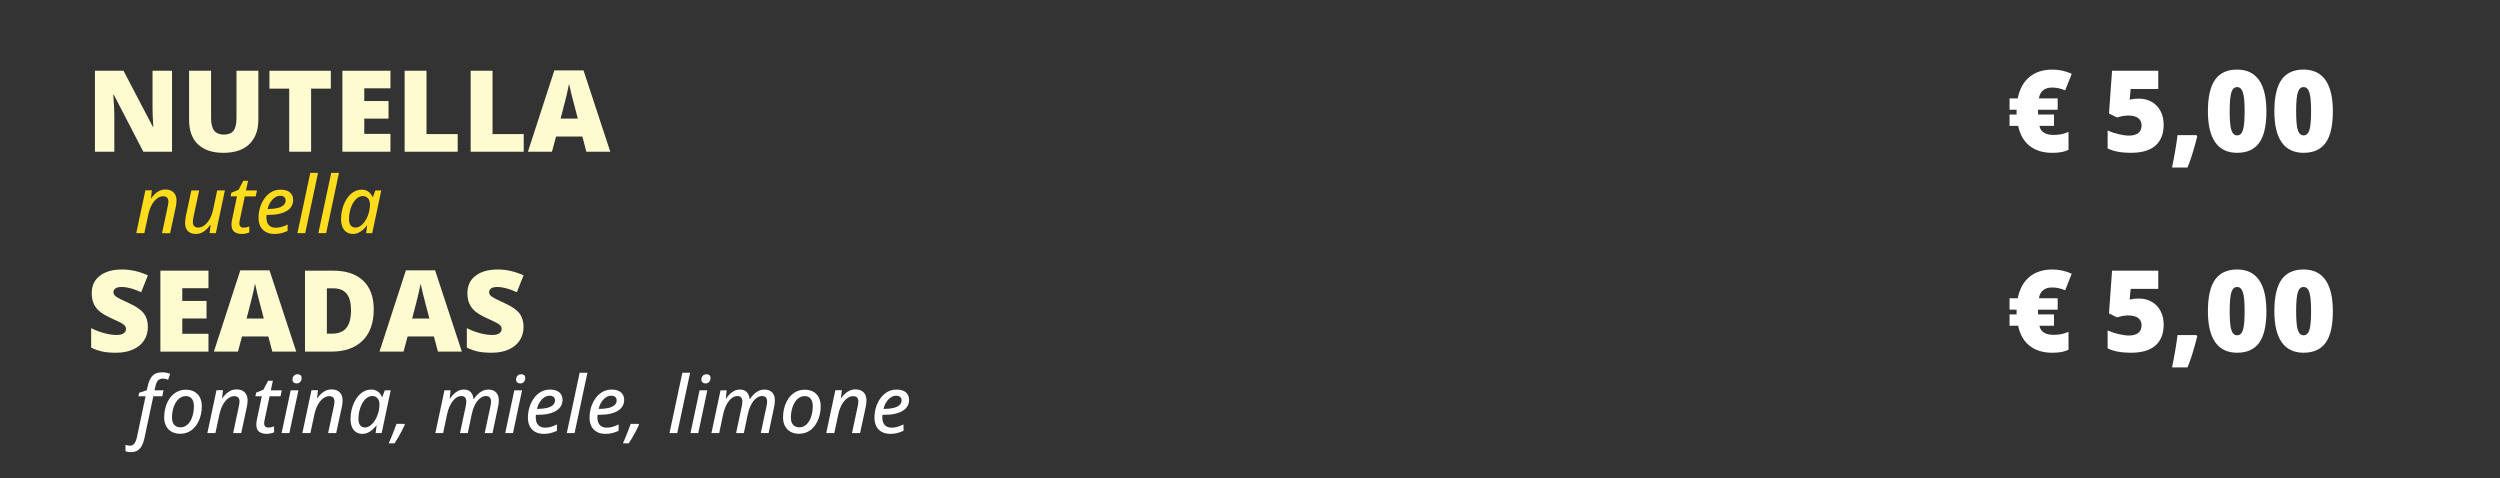 <?xml version="1.0" encoding="UTF-8"?>
<svg xmlns="http://www.w3.org/2000/svg" version="1.1" viewBox="0 0 425.197 81.333">
  <rect x="0" y="0" width="425.197" height="81.333" fill="#333333" stroke="none"/>
  <g>
    <g id="Prezzi">
      <g>
        <path d="M349.069,14.887c-.703,0-1.241.168-1.615.504s-.598.783-.674,1.342h3.185v1.932h-3.325l-.02.272v.132l.02.415v-.01h2.703v1.931h-2.486c.207,1.03,1.023,1.545,2.448,1.545.911,0,1.746-.172,2.506-.518v3.042c-.641.346-1.554.519-2.741.519-1.589,0-2.882-.396-3.881-1.187-.998-.792-1.646-1.925-1.94-3.401h-1.469v-1.931h1.215l-.019-.197v-.208l.019-.404h-1.215v-1.932h1.394c.32-1.602.987-2.817,2.002-3.65,1.014-.832,2.312-1.248,3.895-1.248,1.131,0,2.227.239,3.288.716l-1.121,2.817c-.754-.32-1.476-.48-2.167-.48Z" fill="#fff"></path>
        <path d="M363.83,16.779c.791,0,1.505.185,2.143.552s1.134.887,1.488,1.559.532,1.447.532,2.327c0,1.538-.463,2.719-1.39,3.541-.926.823-2.328,1.234-4.205,1.234-1.608,0-2.921-.248-3.938-.744v-3.052c.546.251,1.163.458,1.851.621.688.164,1.279.245,1.775.245.691,0,1.222-.146,1.592-.438.371-.292.557-.724.557-1.296,0-.527-.188-.938-.565-1.233s-.948-.443-1.715-.443c-.584,0-1.215.11-1.894.33l-1.365-.679.518-7.271h7.856v3.099h-4.691l-.169,1.818c.489-.094.838-.146,1.045-.155.208-.01.399-.015.575-.015Z" fill="#fff"></path>
        <path d="M373.57,22.987l.132.217c-.609,2.393-1.162,4.154-1.658,5.284h-2.628c.182-.866.365-1.839.551-2.915.186-1.077.312-1.939.382-2.586h3.222Z" fill="#fff"></path>
        <path d="M385.467,18.936c0,2.437-.408,4.222-1.225,5.355s-2.065,1.7-3.749,1.7c-1.645,0-2.885-.592-3.721-1.775-.835-1.184-1.253-2.944-1.253-5.28,0-2.449.408-4.245,1.225-5.388s2.066-1.715,3.749-1.715c1.64,0,2.878.596,3.717,1.785.838,1.19,1.257,2.963,1.257,5.317ZM379.222,18.936c0,1.558.098,2.628.292,3.212.195.585.521.877.979.877.465,0,.793-.302.984-.904.191-.604.288-1.664.288-3.185s-.098-2.595-.292-3.207c-.195-.612-.521-.919-.98-.919s-.784.296-.979.886c-.194.591-.292,1.671-.292,3.24Z" fill="#fff"></path>
        <path d="M396.77,18.936c0,2.437-.408,4.222-1.225,5.355s-2.065,1.7-3.749,1.7c-1.645,0-2.885-.592-3.721-1.775-.835-1.184-1.253-2.944-1.253-5.28,0-2.449.408-4.245,1.225-5.388s2.066-1.715,3.749-1.715c1.64,0,2.878.596,3.717,1.785.838,1.19,1.257,2.963,1.257,5.317ZM390.525,18.936c0,1.558.098,2.628.292,3.212.195.585.521.877.979.877.465,0,.793-.302.984-.904.191-.604.288-1.664.288-3.185s-.098-2.595-.292-3.207c-.195-.612-.521-.919-.98-.919s-.784.296-.979.886c-.194.591-.292,1.671-.292,3.24Z" fill="#fff"></path>
        <path d="M349.069,48.887c-.703,0-1.241.168-1.615.504s-.598.783-.674,1.342h3.185v1.932h-3.325l-.02.272v.132l.02.415v-.01h2.703v1.931h-2.486c.207,1.03,1.023,1.545,2.448,1.545.911,0,1.746-.172,2.506-.518v3.042c-.641.346-1.554.519-2.741.519-1.589,0-2.882-.396-3.881-1.187-.998-.792-1.646-1.925-1.94-3.401h-1.469v-1.931h1.215l-.019-.197v-.208l.019-.404h-1.215v-1.932h1.394c.32-1.602.987-2.817,2.002-3.65,1.014-.832,2.312-1.248,3.895-1.248,1.131,0,2.227.239,3.288.716l-1.121,2.817c-.754-.32-1.476-.48-2.167-.48Z" fill="#fff"></path>
        <path d="M363.83,50.779c.791,0,1.505.185,2.143.552s1.134.887,1.488,1.559.532,1.447.532,2.327c0,1.538-.463,2.719-1.39,3.541-.926.823-2.328,1.234-4.205,1.234-1.608,0-2.921-.248-3.938-.744v-3.052c.546.251,1.163.458,1.851.621.688.164,1.279.245,1.775.245.691,0,1.222-.146,1.592-.438.371-.292.557-.724.557-1.296,0-.527-.188-.938-.565-1.233s-.948-.443-1.715-.443c-.584,0-1.215.11-1.894.33l-1.365-.679.518-7.271h7.856v3.099h-4.691l-.169,1.818c.489-.094.838-.146,1.045-.155.208-.01.399-.015.575-.015Z" fill="#fff"></path>
        <path d="M373.57,56.987l.132.217c-.609,2.393-1.162,4.154-1.658,5.284h-2.628c.182-.866.365-1.839.551-2.915.186-1.077.312-1.939.382-2.586h3.222Z" fill="#fff"></path>
        <path d="M385.467,52.936c0,2.437-.408,4.222-1.225,5.355s-2.065,1.7-3.749,1.7c-1.645,0-2.885-.592-3.721-1.775-.835-1.184-1.253-2.944-1.253-5.28,0-2.449.408-4.245,1.225-5.388s2.066-1.715,3.749-1.715c1.64,0,2.878.596,3.717,1.785.838,1.19,1.257,2.963,1.257,5.317ZM379.222,52.936c0,1.558.098,2.628.292,3.212.195.585.521.877.979.877.465,0,.793-.302.984-.904.191-.604.288-1.664.288-3.185s-.098-2.595-.292-3.207c-.195-.612-.521-.919-.98-.919s-.784.296-.979.886c-.194.591-.292,1.671-.292,3.24Z" fill="#fff"></path>
        <path d="M396.77,52.936c0,2.437-.408,4.222-1.225,5.355s-2.065,1.7-3.749,1.7c-1.645,0-2.885-.592-3.721-1.775-.835-1.184-1.253-2.944-1.253-5.28,0-2.449.408-4.245,1.225-5.388s2.066-1.715,3.749-1.715c1.64,0,2.878.596,3.717,1.785.838,1.19,1.257,2.963,1.257,5.317ZM390.525,52.936c0,1.558.098,2.628.292,3.212.195.585.521.877.979.877.465,0,.793-.302.984-.904.191-.604.288-1.664.288-3.185s-.098-2.595-.292-3.207c-.195-.612-.521-.919-.98-.919s-.784.296-.979.886c-.194.591-.292,1.671-.292,3.24Z" fill="#fff"></path>
      </g>
    </g>
    <g id="Ingredienti">
      <g>
        <path d="M23.176,39.656l1.55-7.286h1.107l-.164,1.385h.025c.172-.246.374-.485.607-.719.232-.233.502-.426.807-.577.307-.151.652-.228,1.039-.228.396,0,.732.075,1.012.225s.492.364.641.646c.146.281.221.619.221,1.015,0,.193-.016.394-.047.601-.03.206-.063.397-.099.573l-.942,4.365h-1.372l.956-4.497c.039-.188.07-.353.092-.491.022-.139.033-.267.033-.386,0-.299-.076-.524-.23-.676s-.383-.228-.686-.228c-.316,0-.639.114-.966.343s-.628.574-.9,1.035c-.272.462-.485,1.044-.64,1.748l-.672,3.151h-1.372Z" fill="#ffdd1d"></path>
        <path d="M33.298,39.788c-.379,0-.705-.072-.979-.218-.274-.145-.483-.356-.626-.636-.144-.279-.215-.619-.215-1.02,0-.185.014-.376.039-.576.027-.2.061-.408.1-.623l.93-4.326h1.325l-.963,4.504c-.035.176-.062.336-.082.481-.021.145-.03.272-.03.382,0,.304.076.538.229.703.15.164.387.247.708.247.325,0,.653-.117.985-.35.332-.233.637-.585.914-1.055.277-.471.49-1.058.639-1.761l.666-3.152h1.307l-1.537,7.267h-1.055l.165-1.392h-.06c-.176.246-.381.486-.613.719-.232.233-.501.426-.805.577-.303.151-.65.228-1.041.228Z" fill="#ffdd1d"></path>
        <path d="M41.111,39.788c-.506,0-.921-.117-1.247-.353-.324-.235-.487-.644-.487-1.224,0-.132.008-.273.022-.425.016-.151.043-.309.083-.472l.824-3.917h-1.088l.132-.626,1.22-.481.812-1.536h.811l-.355,1.635h1.865l-.211,1.009h-1.859l-.83,3.931c-.027.109-.05.225-.07.346-.02.121-.029.234-.029.34,0,.206.057.375.168.504.112.13.291.194.537.194.172,0,.334-.016.488-.049s.321-.08.502-.142v1.002c-.137.065-.324.126-.564.182-.24.055-.48.082-.722.082Z" fill="#ffdd1d"></path>
        <path d="M46.663,39.788c-.55,0-1.025-.107-1.428-.323-.402-.215-.713-.528-.934-.939-.22-.411-.33-.909-.33-1.493,0-.594.086-1.174.258-1.741.172-.566.42-1.079.745-1.536s.719-.821,1.181-1.091c.461-.271.984-.406,1.568-.406.703,0,1.236.158,1.596.475.361.316.541.743.541,1.279,0,.369-.084.709-.254,1.019-.169.311-.43.578-.781.805s-.793.402-1.325.527c-.532.126-1.163.188-1.893.188h-.271c-.008.07-.016.147-.02.23-.004.084-.006.163-.006.237,0,.532.133.951.401,1.256.269.306.666.459,1.194.459.355,0,.689-.049,1.002-.146.312-.097.648-.23,1.008-.402v1.082c-.342.158-.688.284-1.035.379-.347.095-.754.142-1.219.142ZM45.509,35.542h.197c.55,0,1.04-.051,1.471-.152.432-.101.772-.259,1.025-.475.253-.215.379-.49.379-.824,0-.237-.078-.429-.234-.573-.155-.146-.39-.218-.701-.218-.291,0-.576.089-.857.268-.281.178-.535.435-.762.771-.227.336-.398.737-.518,1.203Z" fill="#ffdd1d"></path>
        <path d="M50.587,39.656l2.188-10.26h1.319l-2.184,10.26h-1.324Z" fill="#ffdd1d"></path>
        <path d="M54.147,39.656l2.188-10.26h1.319l-2.184,10.26h-1.324Z" fill="#ffdd1d"></path>
        <path d="M60.002,39.788c-.382,0-.724-.094-1.025-.28s-.537-.467-.708-.841c-.172-.373-.258-.842-.258-1.404,0-.519.055-1.022.164-1.51.11-.488.268-.943.473-1.365.204-.422.45-.792.738-1.111.287-.318.613-.567.976-.748.362-.18.753-.271,1.171-.271.324,0,.605.058.844.172.237.114.438.267.6.458s.291.399.383.623h.066l.408-1.121h1.009l-1.536,7.267h-1.029l.172-1.286h-.053c-.193.251-.411.484-.652.699-.242.216-.508.389-.799.521-.289.133-.604.198-.942.198ZM60.464,38.707c.32,0,.635-.12.942-.359.308-.24.581-.562.821-.966.239-.405.421-.855.544-1.353.062-.237.103-.459.125-.666.022-.206.033-.406.033-.6,0-.418-.11-.757-.329-1.019-.221-.262-.521-.393-.904-.393-.268,0-.521.071-.758.215-.237.143-.453.339-.646.59-.193.25-.359.539-.498.867-.139.327-.246.683-.322,1.064-.078.383-.115.771-.115,1.167,0,.475.096.836.289,1.082s.467.369.818.369Z" fill="#ffdd1d"></path>
        <path d="M22.279,76.9c-.185,0-.357-.015-.518-.043-.161-.028-.298-.062-.412-.103v-1.094c.123.044.245.079.366.105s.252.039.393.039c.307,0,.555-.12.741-.359s.331-.592.432-1.059l1.478-6.989h-1.214l.118-.593,1.307-.436.145-.666c.102-.448.226-.825.373-1.131.146-.306.322-.551.523-.735.203-.185.437-.316.703-.396.266-.079.568-.118.906-.118.242,0,.481.026.719.079s.438.116.6.19l-.343.996c-.132-.053-.271-.098-.419-.135-.146-.038-.309-.057-.484-.057-.343,0-.613.101-.811.3-.198.2-.35.549-.455,1.046l-.145.646h1.529l-.205,1.009h-1.529l-1.517,7.161c-.101.475-.245.888-.432,1.239s-.431.623-.729.814-.672.287-1.12.287Z" fill="#fff"></path>
        <path d="M30.627,73.769c-.554,0-1.033-.113-1.438-.34s-.716-.548-.937-.966c-.22-.418-.33-.912-.33-1.483,0-.475.051-.939.152-1.395s.252-.882.451-1.279c.201-.398.449-.749.749-1.052.299-.304.644-.541,1.035-.712.392-.172.829-.258,1.312-.258.562,0,1.046.113,1.447.34.402.227.713.551.93.973.219.422.327.926.327,1.51,0,.462-.05.917-.148,1.365s-.247.871-.445,1.27c-.198.397-.444.748-.738,1.051-.294.304-.639.542-1.032.716-.393.174-.838.261-1.335.261ZM30.72,72.681c.259,0,.504-.058.734-.172s.439-.277.627-.491c.187-.213.348-.47.48-.771.135-.301.238-.64.311-1.016s.109-.781.109-1.216c0-.277-.045-.541-.136-.792-.09-.25-.236-.455-.438-.613s-.473-.237-.811-.237c-.295,0-.564.065-.809.195-.244.129-.46.31-.648.54-.189.231-.35.499-.479.805-.13.306-.23.637-.301.992-.07.356-.105.726-.105,1.107,0,.532.127.943.38,1.233s.614.436,1.085.436Z" fill="#fff"></path>
        <path d="M35.269,73.656l1.55-7.286h1.107l-.165,1.385h.027c.171-.246.373-.485.605-.719.233-.233.503-.426.809-.577.305-.151.651-.228,1.038-.228.396,0,.733.075,1.013.225s.492.364.639.646c.147.281.221.619.221,1.015,0,.193-.015.394-.045.601-.031.206-.064.397-.1.573l-.943,4.365h-1.371l.956-4.497c.04-.188.07-.353.093-.491.021-.139.033-.267.033-.386,0-.299-.078-.524-.231-.676s-.382-.228-.686-.228c-.316,0-.639.114-.966.343-.328.229-.628.574-.9,1.035-.272.462-.486,1.044-.64,1.748l-.673,3.151h-1.371Z" fill="#fff"></path>
        <path d="M45.331,73.788c-.506,0-.922-.117-1.246-.353-.326-.235-.488-.644-.488-1.224,0-.132.008-.273.023-.425s.043-.309.082-.472l.824-3.917h-1.088l.132-.626,1.22-.481.811-1.536h.812l-.356,1.635h1.867l-.212,1.009h-1.859l-.831,3.931c-.025.109-.049.225-.068.346s-.03.234-.03.34c0,.206.056.375.169.504.111.13.291.194.537.194.171,0,.334-.016.487-.049.154-.033.321-.08.501-.142v1.002c-.136.065-.324.126-.563.182-.239.055-.479.082-.722.082Z" fill="#fff"></path>
        <path d="M47.895,73.656l1.543-7.267h1.318l-1.542,7.267h-1.319ZM50.461,65.216c-.202,0-.372-.055-.508-.164-.136-.11-.204-.272-.204-.488,0-.172.033-.326.102-.465s.168-.247.297-.326c.13-.079.287-.119.472-.119.211,0,.377.052.497.155.121.104.182.261.182.472,0,.281-.08.508-.24.679-.16.172-.359.257-.597.257Z" fill="#fff"></path>
        <path d="M51.423,73.656l1.551-7.286h1.107l-.165,1.385h.026c.172-.246.373-.485.606-.719s.503-.426.808-.577c.306-.151.652-.228,1.039-.228.395,0,.732.075,1.012.225s.492.364.64.646c.147.281.221.619.221,1.015,0,.193-.015.394-.046.601-.031.206-.064.397-.1.573l-.942,4.365h-1.372l.957-4.497c.039-.188.07-.353.092-.491s.033-.267.033-.386c0-.299-.077-.524-.23-.676-.154-.151-.383-.228-.686-.228-.316,0-.639.114-.967.343-.327.229-.627.574-.9,1.035-.271.462-.485,1.044-.639,1.748l-.673,3.151h-1.372Z" fill="#fff"></path>
        <path d="M61.61,73.788c-.382,0-.724-.094-1.025-.28-.301-.187-.537-.467-.708-.841-.172-.373-.257-.842-.257-1.404,0-.519.055-1.022.164-1.51.109-.488.268-.943.472-1.365s.45-.792.738-1.111c.288-.318.613-.567.976-.748.363-.18.754-.271,1.171-.271.325,0,.606.058.845.172.236.114.437.267.6.458.162.191.29.399.383.623h.065l.409-1.121h1.008l-1.535,7.267h-1.029l.172-1.286h-.053c-.193.251-.412.484-.653.699-.241.216-.508.389-.798.521-.29.133-.604.198-.943.198ZM62.072,72.707c.321,0,.636-.12.942-.359.309-.24.582-.562.822-.966.238-.405.42-.855.543-1.353.062-.237.104-.459.125-.666.022-.206.033-.406.033-.6,0-.418-.109-.757-.329-1.019s-.521-.393-.903-.393c-.269,0-.521.071-.758.215-.238.143-.453.339-.646.59-.193.25-.359.539-.498.867-.139.327-.246.683-.323,1.064-.077.383-.115.771-.115,1.167,0,.475.097.836.29,1.082s.466.369.817.369Z" fill="#fff"></path>
        <path d="M66.114,75.397c.162-.365.324-.742.484-1.131.16-.39.312-.771.455-1.145.143-.373.271-.719.386-1.035h1.358l.053.151c-.145.321-.312.664-.501,1.029-.188.364-.39.729-.604,1.094-.213.365-.425.71-.636,1.036h-.996Z" fill="#fff"></path>
        <path d="M74.047,73.656l1.543-7.267h1.048l-.158,1.392h.06c.167-.246.364-.484.591-.716.226-.23.484-.423.777-.576.293-.154.623-.231.992-.231.506,0,.893.145,1.16.433.269.287.432.682.488,1.183h.047c.176-.276.385-.538.629-.784s.52-.446.828-.6c.308-.154.646-.231,1.016-.231.57,0,1.008.162,1.312.485.304.322.455.781.455,1.374,0,.198-.013.392-.036.58-.024.189-.061.385-.109.587l-.922,4.372h-1.326l.956-4.49c.04-.185.069-.349.089-.491s.029-.276.029-.399c0-.29-.072-.517-.217-.679-.145-.163-.369-.244-.673-.244-.233,0-.467.066-.702.198-.234.132-.461.326-.676.583-.215.258-.41.576-.584.956-.174.381-.312.816-.418,1.31l-.686,3.257h-1.319l.95-4.478c.039-.188.068-.354.088-.497.021-.144.03-.268.03-.373,0-.303-.068-.538-.204-.705-.137-.167-.356-.251-.66-.251-.229,0-.461.065-.699.194-.236.13-.465.326-.682.591-.218.264-.416.591-.597.982-.181.391-.325.853-.436,1.385l-.665,3.151h-1.319Z" fill="#fff"></path>
        <path d="M85.929,73.656l1.543-7.267h1.318l-1.543,7.267h-1.318ZM88.493,65.216c-.201,0-.371-.055-.508-.164-.136-.11-.204-.272-.204-.488,0-.172.034-.326.103-.465s.167-.247.297-.326c.129-.079.287-.119.471-.119.211,0,.377.052.498.155s.182.261.182.472c0,.281-.08.508-.24.679-.161.172-.359.257-.598.257Z" fill="#fff"></path>
        <path d="M92.476,73.788c-.549,0-1.025-.107-1.428-.323-.401-.215-.713-.528-.932-.939-.221-.411-.33-.909-.33-1.493,0-.594.086-1.174.257-1.741.171-.566.42-1.079.745-1.536s.719-.821,1.18-1.091c.462-.271.985-.406,1.57-.406.703,0,1.234.158,1.596.475.359.316.54.743.54,1.279,0,.369-.085.709-.253,1.019-.17.311-.431.578-.782.805s-.794.402-1.325.527c-.531.126-1.162.188-1.893.188h-.27c-.01.07-.016.147-.021.23-.005.084-.007.163-.007.237,0,.532.135.951.402,1.256.268.306.666.459,1.193.459.356,0,.69-.049,1.002-.146.312-.097.648-.23,1.01-.402v1.082c-.344.158-.688.284-1.035.379-.348.095-.754.142-1.221.142ZM91.322,69.542h.198c.549,0,1.039-.051,1.47-.152.431-.101.772-.259,1.025-.475.253-.215.38-.49.38-.824,0-.237-.078-.429-.234-.573-.156-.146-.391-.218-.703-.218-.289,0-.575.089-.856.268-.282.178-.536.435-.762.771-.227.336-.399.737-.518,1.203Z" fill="#fff"></path>
        <path d="M96.399,73.656l2.189-10.26h1.318l-2.183,10.26h-1.325Z" fill="#fff"></path>
        <path d="M102.96,73.788c-.549,0-1.025-.107-1.428-.323-.402-.215-.713-.528-.933-.939s-.33-.909-.33-1.493c0-.594.086-1.174.257-1.741.172-.566.42-1.079.746-1.536.324-.457.719-.821,1.18-1.091.461-.271.984-.406,1.569-.406.703,0,1.235.158,1.596.475s.54.743.54,1.279c0,.369-.084.709-.253,1.019-.169.311-.431.578-.782.805s-.793.402-1.324.527c-.532.126-1.163.188-1.893.188h-.271c-.009.07-.016.147-.021.23-.004.084-.006.163-.006.237,0,.532.134.951.402,1.256.268.306.666.459,1.193.459.355,0,.689-.049,1.002-.146s.648-.23,1.009-.402v1.082c-.343.158-.688.284-1.035.379s-.754.142-1.22.142ZM101.806,69.542h.198c.55,0,1.04-.051,1.47-.152.432-.101.773-.259,1.025-.475.254-.215.38-.49.38-.824,0-.237-.078-.429-.234-.573-.155-.146-.39-.218-.702-.218-.29,0-.576.089-.857.268-.281.178-.535.435-.762.771-.227.336-.398.737-.518,1.203Z" fill="#fff"></path>
        <path d="M105.947,75.397c.163-.365.324-.742.485-1.131.16-.39.312-.771.454-1.145.144-.373.271-.719.386-1.035h1.358l.053.151c-.146.321-.312.664-.501,1.029-.189.364-.391.729-.604,1.094-.213.365-.426.71-.637,1.036h-.995Z" fill="#fff"></path>
        <path d="M113.866,73.656l2.189-10.26h1.318l-2.183,10.26h-1.325Z" fill="#fff"></path>
        <path d="M117.44,73.656l1.543-7.267h1.318l-1.543,7.267h-1.318ZM120.005,65.216c-.202,0-.371-.055-.508-.164-.137-.11-.205-.272-.205-.488,0-.172.035-.326.104-.465.067-.139.166-.247.296-.326s.287-.119.472-.119c.211,0,.377.052.498.155s.182.261.182.472c0,.281-.081.508-.241.679-.161.172-.359.257-.597.257Z" fill="#fff"></path>
        <path d="M121.001,73.656l1.543-7.267h1.049l-.158,1.392h.059c.167-.246.363-.484.59-.716.227-.23.486-.423.778-.576.292-.154.623-.231.993-.231.505,0,.892.145,1.16.433.268.287.431.682.488,1.183h.045c.176-.276.387-.538.631-.784.243-.246.52-.446.827-.6.308-.154.646-.231,1.015-.231.572,0,1.01.162,1.312.485.304.322.455.781.455,1.374,0,.198-.012.392-.036.58-.024.189-.061.385-.108.587l-.924,4.372h-1.325l.956-4.49c.039-.185.069-.349.09-.491.02-.143.029-.276.029-.399,0-.29-.072-.517-.218-.679-.146-.163-.369-.244-.673-.244-.232,0-.467.066-.702.198s-.46.326-.676.583c-.216.258-.409.576-.583.956-.174.381-.313.816-.42,1.31l-.686,3.257h-1.318l.949-4.478c.04-.188.07-.354.09-.497.02-.144.029-.268.029-.373,0-.303-.068-.538-.205-.705-.136-.167-.355-.251-.658-.251-.229,0-.462.065-.699.194-.238.13-.465.326-.683.591-.218.264-.417.591-.597.982-.181.391-.326.853-.436,1.385l-.666,3.151h-1.318Z" fill="#fff"></path>
        <path d="M135.883,73.769c-.554,0-1.033-.113-1.438-.34s-.716-.548-.937-.966c-.22-.418-.33-.912-.33-1.483,0-.475.051-.939.152-1.395s.252-.882.451-1.279c.201-.398.449-.749.749-1.052.299-.304.644-.541,1.035-.712.392-.172.829-.258,1.312-.258.562,0,1.046.113,1.447.34.402.227.713.551.93.973.219.422.327.926.327,1.51,0,.462-.05.917-.148,1.365s-.247.871-.445,1.27c-.198.397-.444.748-.738,1.051-.294.304-.639.542-1.032.716-.393.174-.838.261-1.335.261ZM135.976,72.681c.259,0,.504-.058.734-.172s.439-.277.627-.491c.187-.213.348-.47.48-.771.135-.301.238-.64.311-1.016s.109-.781.109-1.216c0-.277-.045-.541-.136-.792-.09-.25-.236-.455-.438-.613s-.473-.237-.811-.237c-.295,0-.564.065-.809.195-.244.129-.46.31-.648.54-.189.231-.35.499-.479.805-.13.306-.23.637-.301.992-.07.356-.105.726-.105,1.107,0,.532.127.943.38,1.233s.614.436,1.085.436Z" fill="#fff"></path>
        <path d="M140.524,73.656l1.55-7.286h1.107l-.165,1.385h.027c.171-.246.373-.485.605-.719.233-.233.503-.426.809-.577.305-.151.651-.228,1.038-.228.396,0,.733.075,1.013.225s.492.364.639.646c.147.281.221.619.221,1.015,0,.193-.015.394-.045.601-.031.206-.064.397-.1.573l-.943,4.365h-1.371l.956-4.497c.04-.188.07-.353.093-.491.021-.139.033-.267.033-.386,0-.299-.078-.524-.231-.676s-.382-.228-.686-.228c-.316,0-.639.114-.966.343-.328.229-.628.574-.9,1.035-.272.462-.486,1.044-.64,1.748l-.673,3.151h-1.371Z" fill="#fff"></path>
        <path d="M151.417,73.788c-.549,0-1.025-.107-1.428-.323-.401-.215-.713-.528-.932-.939-.221-.411-.33-.909-.33-1.493,0-.594.086-1.174.257-1.741.171-.566.42-1.079.745-1.536s.719-.821,1.18-1.091c.462-.271.985-.406,1.57-.406.703,0,1.234.158,1.596.475.359.316.54.743.54,1.279,0,.369-.085.709-.253,1.019-.17.311-.431.578-.782.805s-.794.402-1.325.527c-.531.126-1.162.188-1.893.188h-.27c-.01.07-.016.147-.021.23-.005.084-.007.163-.007.237,0,.532.135.951.402,1.256.268.306.666.459,1.193.459.356,0,.69-.049,1.002-.146.312-.097.648-.23,1.01-.402v1.082c-.344.158-.688.284-1.035.379-.348.095-.754.142-1.221.142ZM150.264,69.542h.198c.549,0,1.039-.051,1.47-.152.431-.101.772-.259,1.025-.475.253-.215.38-.49.38-.824,0-.237-.078-.429-.234-.573-.156-.146-.391-.218-.703-.218-.289,0-.575.089-.856.268-.282.178-.536.435-.762.771-.227.336-.399.737-.518,1.203Z" fill="#fff"></path>
      </g>
    </g>
    <g id="Piatti">
      <g>
        <path d="M29.258,25.804h-4.88l-5.029-9.702h-.086c.12,1.526.18,2.69.18,3.494v6.208h-3.297v-13.771h4.86l5.011,9.57h.057c-.088-1.388-.131-2.502-.131-3.344v-6.227h3.315v13.771Z" fill="#fffbd0"></path>
        <path d="M43.942,12.032v8.289c0,1.803-.51,3.198-1.53,4.188s-2.491,1.483-4.413,1.483c-1.877,0-3.32-.48-4.328-1.441s-1.512-2.342-1.512-4.145v-8.374h3.739v8.082c0,.974.183,1.68.546,2.119.365.439.902.659,1.611.659.76,0,1.311-.218,1.653-.654s.513-1.15.513-2.143v-8.063h3.721Z" fill="#fffbd0"></path>
        <path d="M52.91,25.804h-3.721v-10.729h-3.362v-3.043h10.437v3.043h-3.354v10.729Z" fill="#fffbd0"></path>
        <path d="M66.409,25.804h-8.177v-13.771h8.177v2.986h-4.456v2.166h4.126v2.986h-4.126v2.6h4.456v3.033Z" fill="#fffbd0"></path>
        <path d="M68.819,25.804v-13.771h3.721v10.767h5.304v3.005h-9.024Z" fill="#fffbd0"></path>
        <path d="M80.048,25.804v-13.771h3.721v10.767h5.304v3.005h-9.024Z" fill="#fffbd0"></path>
        <path d="M99.726,25.804l-.678-2.581h-4.475l-.697,2.581h-4.088l4.493-13.828h4.964l4.55,13.828h-4.069ZM98.275,20.171l-.594-2.261c-.138-.502-.306-1.152-.504-1.95-.198-.797-.328-1.369-.391-1.714-.057.32-.169.848-.335,1.582-.166.735-.535,2.183-1.106,4.343h2.93Z" fill="#fffbd0"></path>
        <path d="M25.151,55.621c0,.854-.217,1.612-.65,2.275-.434.662-1.059,1.177-1.875,1.545-.816.367-1.773.551-2.873.551-.916,0-1.686-.064-2.308-.193s-1.269-.354-1.94-.673v-3.316c.709.364,1.447.648,2.214.853s1.47.307,2.11.307c.553,0,.957-.096,1.215-.288.258-.191.387-.438.387-.739,0-.188-.053-.353-.156-.494s-.27-.284-.499-.429-.84-.439-1.832-.886c-.898-.408-1.571-.804-2.021-1.187s-.782-.822-.998-1.318c-.217-.496-.326-1.084-.326-1.762,0-1.269.462-2.258,1.385-2.968.924-.709,2.191-1.064,3.807-1.064,1.425,0,2.879.33,4.361.989l-1.141,2.873c-1.287-.59-2.398-.886-3.334-.886-.484,0-.836.085-1.055.255-.221.17-.33.38-.33.631,0,.271.139.512.419.726.279.214,1.038.603,2.274,1.168,1.188.534,2.012,1.106,2.473,1.719.462.612.693,1.384.693,2.312Z" fill="#fffbd0"></path>
        <path d="M35.456,59.804h-8.177v-13.771h8.177v2.986h-4.456v2.166h4.126v2.986h-4.126v2.6h4.456v3.033Z" fill="#fffbd0"></path>
        <path d="M46.316,59.804l-.679-2.581h-4.474l-.697,2.581h-4.088l4.493-13.828h4.965l4.549,13.828h-4.069ZM44.866,54.171l-.594-2.261c-.139-.502-.307-1.152-.504-1.95-.197-.797-.328-1.369-.391-1.714-.057.32-.168.848-.334,1.582-.167.735-.536,2.183-1.107,4.343h2.93Z" fill="#fffbd0"></path>
        <path d="M63.563,52.626c0,2.299-.633,4.069-1.898,5.312-1.265,1.243-3.043,1.865-5.336,1.865h-4.455v-13.771h4.766c2.211,0,3.918.565,5.12,1.695,1.202,1.131,1.804,2.764,1.804,4.898ZM59.702,52.758c0-1.263-.25-2.198-.749-2.807-.499-.609-1.258-.914-2.274-.914h-1.084v7.715h.829c1.13,0,1.959-.328,2.487-.984.527-.656.791-1.659.791-3.01Z" fill="#fffbd0"></path>
        <path d="M74.481,59.804l-.679-2.581h-4.474l-.697,2.581h-4.088l4.492-13.828h4.965l4.549,13.828h-4.068ZM73.03,54.171l-.594-2.261c-.138-.502-.306-1.152-.504-1.95-.197-.797-.328-1.369-.391-1.714-.057.32-.168.848-.334,1.582-.166.735-.535,2.183-1.107,4.343h2.93Z" fill="#fffbd0"></path>
        <path d="M89.044,55.621c0,.854-.217,1.612-.65,2.275-.434.662-1.059,1.177-1.874,1.545-.816.367-1.774.551-2.873.551-.917,0-1.687-.064-2.308-.193-.622-.129-1.27-.354-1.941-.673v-3.316c.71.364,1.447.648,2.215.853.766.204,1.469.307,2.109.307.553,0,.957-.096,1.215-.288.258-.191.387-.438.387-.739,0-.188-.053-.353-.156-.494s-.27-.284-.498-.429c-.23-.145-.84-.439-1.832-.886-.898-.408-1.572-.804-2.021-1.187s-.781-.822-.998-1.318-.325-1.084-.325-1.762c0-1.269.462-2.258,1.385-2.968.923-.709,2.191-1.064,3.806-1.064,1.426,0,2.879.33,4.361.989l-1.141,2.873c-1.287-.59-2.398-.886-3.334-.886-.483,0-.835.085-1.055.255-.221.17-.33.38-.33.631,0,.271.14.512.42.726.279.214,1.037.603,2.274,1.168,1.187.534,2.011,1.106,2.473,1.719s.692,1.384.692,2.312Z" fill="#fffbd0"></path>
      </g>
    </g>
  </g>
</svg>
